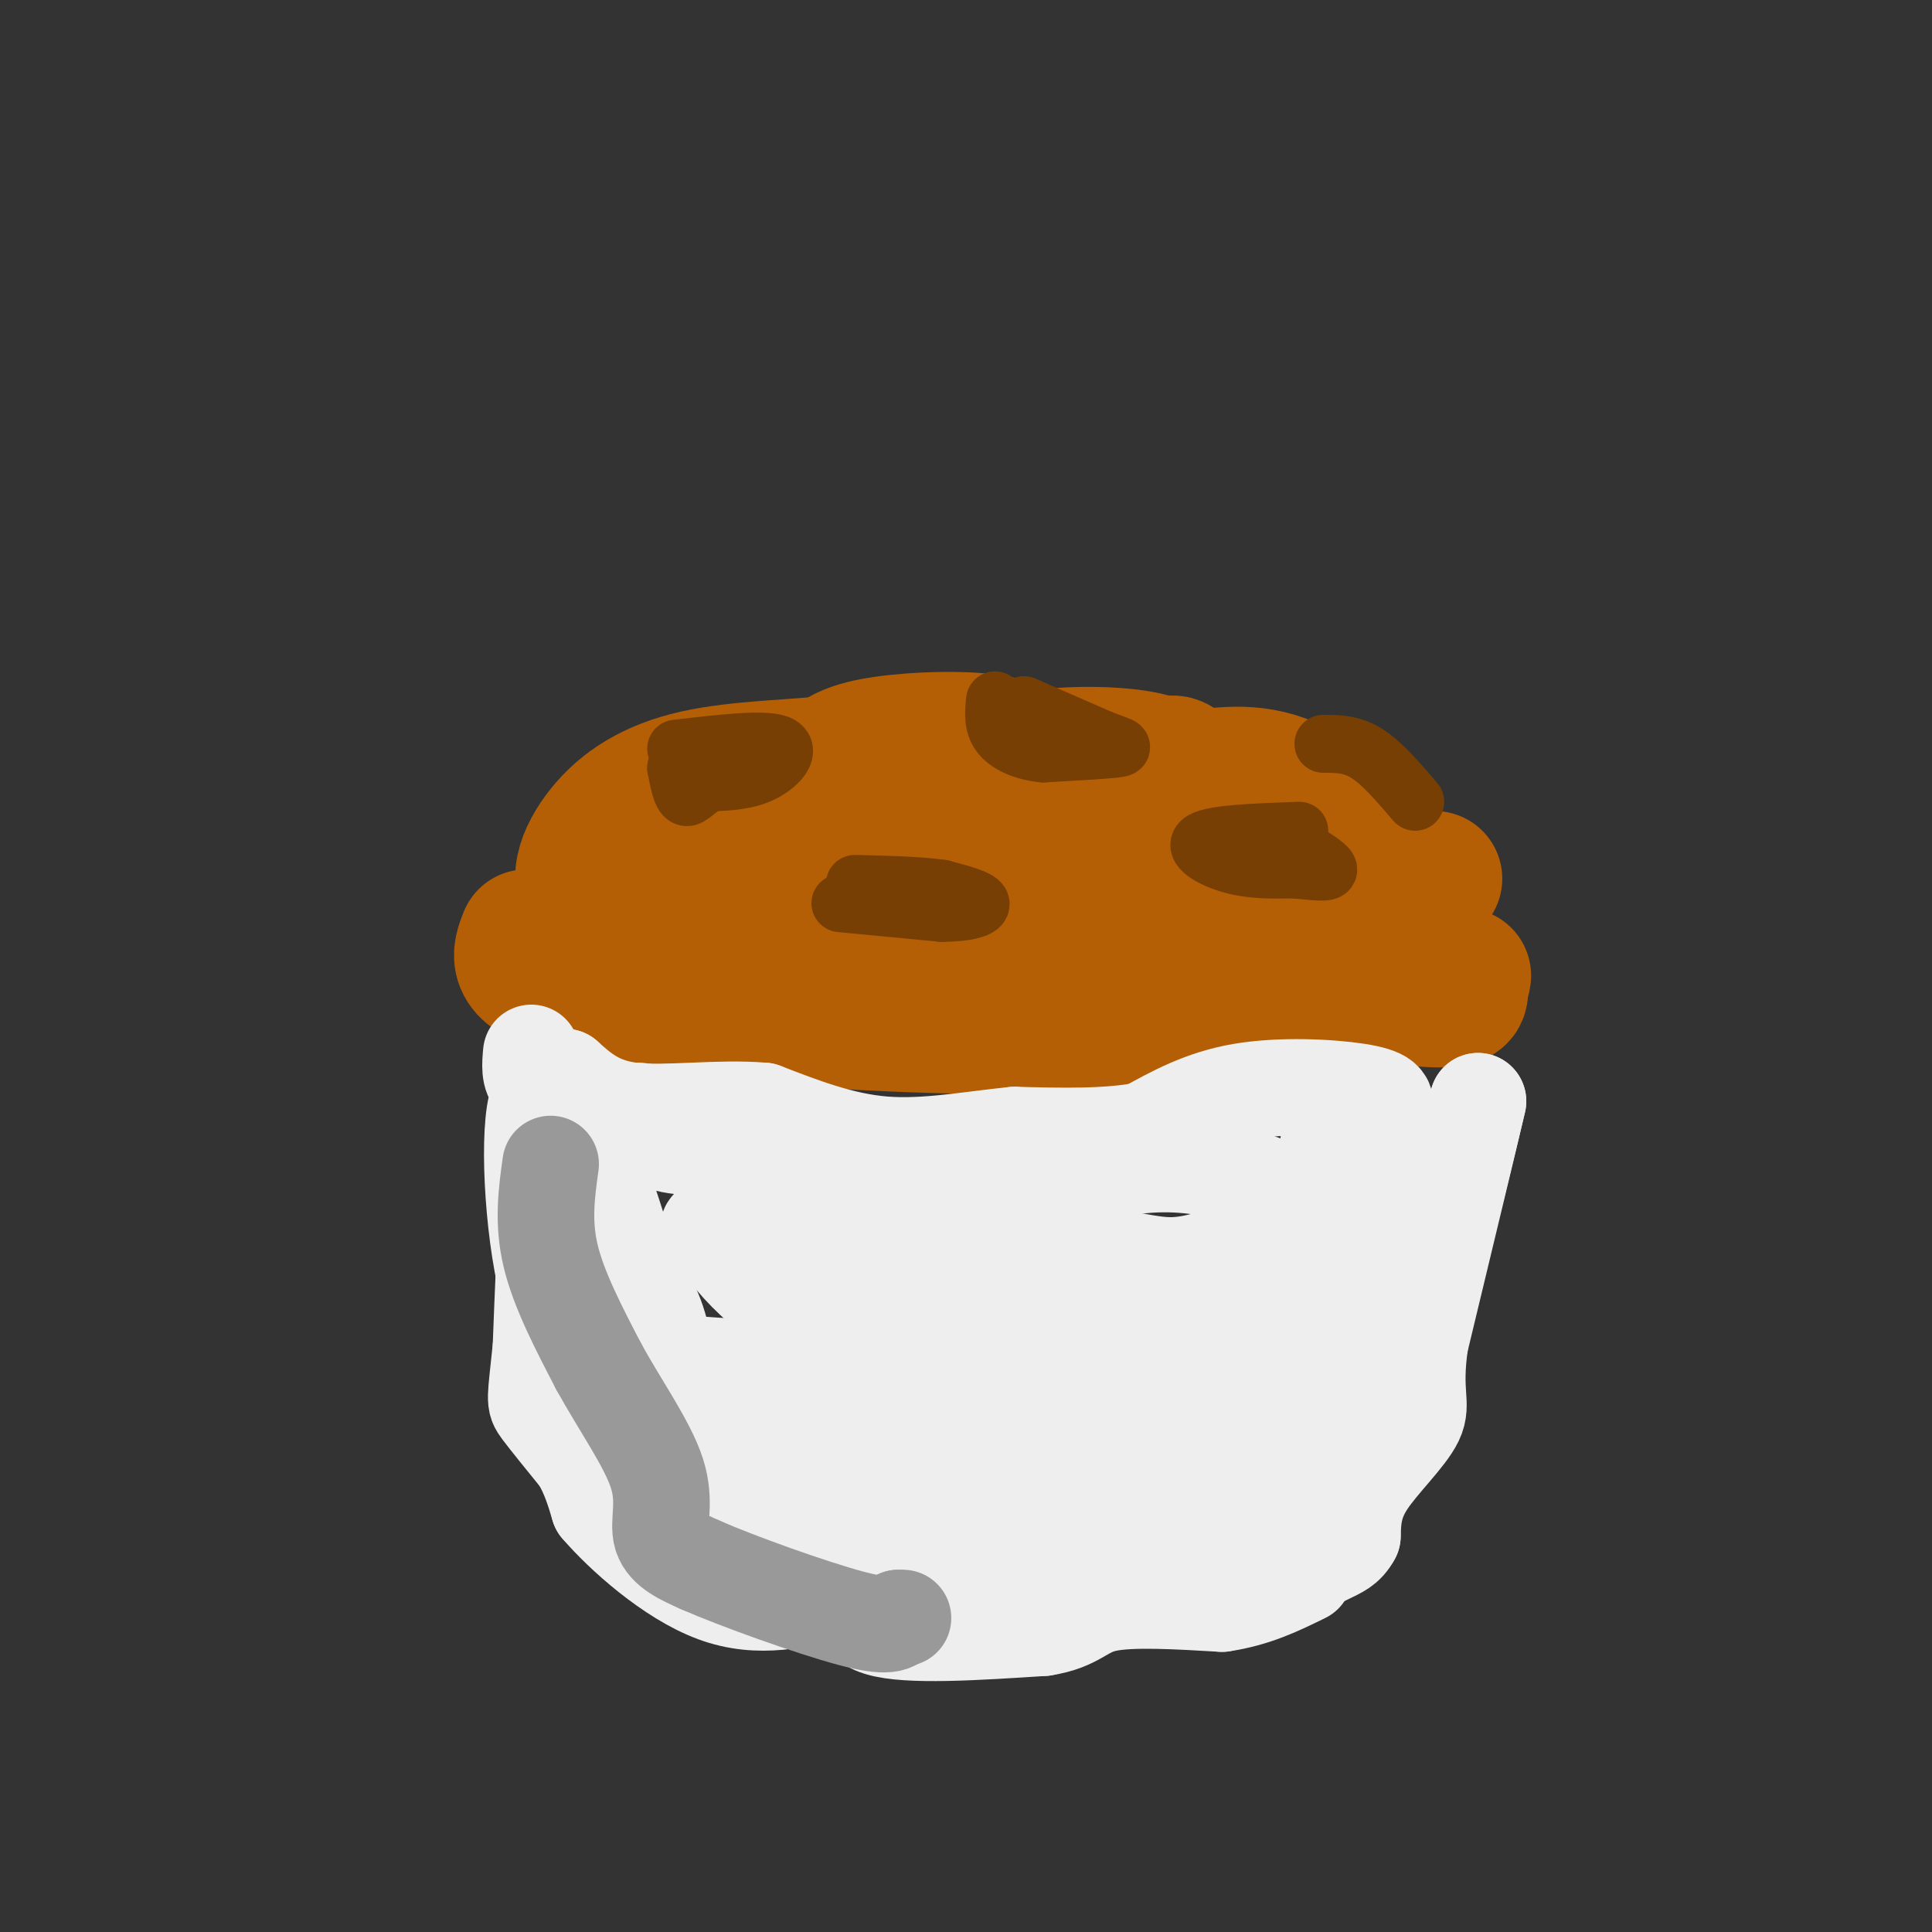 <svg viewBox='0 0 400 400' version='1.1' xmlns='http://www.w3.org/2000/svg' xmlns:xlink='http://www.w3.org/1999/xlink'><rect x="0" y="0" width="400" height="400" fill="#333333" stroke="none"/><g fill='none' stroke='rgb(153,153,153)' stroke-width='6' stroke-linecap='round' stroke-linejoin='round'><path d='M180,173c0.000,0.000 0.100,0.100 0.1,0.1'/></g>
<g fill='none' stroke='rgb(180,95,6)' stroke-width='28' stroke-linecap='round' stroke-linejoin='round'><path d='M252,167c-0.884,-2.062 -1.767,-4.124 -8,-5c-6.233,-0.876 -17.815,-0.565 -24,-2c-6.185,-1.435 -6.973,-4.617 -13,-6c-6.027,-1.383 -17.293,-0.967 -24,0c-6.707,0.967 -8.853,2.483 -11,4'/><path d='M172,158c-7.006,0.852 -19.022,0.981 -28,3c-8.978,2.019 -14.917,5.928 -19,11c-4.083,5.072 -6.309,11.306 -2,14c4.309,2.694 15.155,1.847 26,1'/><path d='M149,187c17.417,1.952 47.958,6.333 73,5c25.042,-1.333 44.583,-8.381 55,-11c10.417,-2.619 11.708,-0.810 13,1'/><path d='M290,182c5.080,0.078 11.279,-0.226 3,0c-8.279,0.226 -31.037,0.984 -43,-1c-11.963,-1.984 -13.132,-6.710 -27,-9c-13.868,-2.290 -40.434,-2.145 -67,-2'/><path d='M156,170c-13.131,0.417 -12.458,2.458 -6,0c6.458,-2.458 18.702,-9.417 34,-12c15.298,-2.583 33.649,-0.792 52,1'/><path d='M236,159c8.964,-0.631 5.375,-2.708 11,2c5.625,4.708 20.464,16.202 29,21c8.536,4.798 10.768,2.899 13,1'/><path d='M289,183c-1.222,-3.933 -10.778,-14.267 -19,-19c-8.222,-4.733 -15.111,-3.867 -22,-3'/><path d='M248,161c-5.048,-1.298 -6.667,-3.042 -12,-4c-5.333,-0.958 -14.381,-1.131 -22,0c-7.619,1.131 -13.810,3.565 -20,6'/><path d='M194,163c-9.000,2.500 -21.500,5.750 -34,9'/><path d='M160,172c-7.833,2.333 -10.417,3.667 -13,5'/><path d='M109,194c-1.417,3.583 -2.833,7.167 7,10c9.833,2.833 30.917,4.917 52,7'/><path d='M168,211c20.622,1.578 46.178,2.022 64,1c17.822,-1.022 27.911,-3.511 38,-6'/><path d='M270,206c11.956,-0.578 22.844,0.978 28,1c5.156,0.022 4.578,-1.489 4,-3'/><path d='M302,204c0.833,-0.833 0.917,-1.417 1,-2'/></g>
<g fill='none' stroke='rgb(120,63,4)' stroke-width='12' stroke-linecap='round' stroke-linejoin='round'><path d='M140,155c8.956,-1.044 17.911,-2.089 21,-1c3.089,1.089 0.311,4.311 -3,6c-3.311,1.689 -7.156,1.844 -11,2'/><path d='M147,162c-2.733,1.244 -4.067,3.356 -5,3c-0.933,-0.356 -1.467,-3.178 -2,-6'/><path d='M140,159c0.833,-1.333 3.917,-1.667 7,-2'/><path d='M269,172c-8.822,0.311 -17.644,0.622 -20,2c-2.356,1.378 1.756,3.822 6,5c4.244,1.178 8.622,1.089 13,1'/><path d='M268,180c3.889,0.378 7.111,0.822 7,0c-0.111,-0.822 -3.556,-2.911 -7,-5'/><path d='M212,146c0.000,0.000 16.000,7.000 16,7'/><path d='M228,153c3.822,1.489 5.378,1.711 3,2c-2.378,0.289 -8.689,0.644 -15,1'/><path d='M216,156c-4.289,-0.422 -7.511,-1.978 -9,-4c-1.489,-2.022 -1.244,-4.511 -1,-7'/><path d='M174,187c0.000,0.000 21.000,2.000 21,2'/><path d='M195,189c5.400,0.000 8.400,-1.000 8,-2c-0.400,-1.000 -4.200,-2.000 -8,-3'/><path d='M195,184c-4.333,-0.667 -11.167,-0.833 -18,-1'/><path d='M274,154c2.917,0.000 5.833,0.000 9,2c3.167,2.000 6.583,6.000 10,10'/></g>
<g fill='none' stroke='rgb(238,238,238)' stroke-width='20' stroke-linecap='round' stroke-linejoin='round'><path d='M110,218c-0.222,2.422 -0.444,4.844 1,6c1.444,1.156 4.556,1.044 8,7c3.444,5.956 7.222,17.978 11,30'/><path d='M130,261c3.133,6.889 5.467,9.111 7,16c1.533,6.889 2.267,18.444 3,30'/><path d='M140,307c-1.311,0.489 -6.089,-13.289 -11,-22c-4.911,-8.711 -9.956,-12.356 -15,-16'/><path d='M114,269c-3.504,-11.604 -4.764,-32.616 -3,-40c1.764,-7.384 6.552,-1.142 8,4c1.448,5.142 -0.443,9.183 0,13c0.443,3.817 3.222,7.408 6,11'/><path d='M125,257c2.667,3.607 6.333,7.125 10,16c3.667,8.875 7.333,23.107 6,27c-1.333,3.893 -7.667,-2.554 -14,-9'/><path d='M127,291c-2.889,-2.956 -3.111,-5.844 -3,-3c0.111,2.844 0.556,11.422 1,20'/><path d='M125,308c6.500,5.333 22.250,8.667 38,12'/><path d='M163,320c8.444,3.022 10.556,4.578 24,5c13.444,0.422 38.222,-0.289 63,-1'/><path d='M250,324c11.889,-0.200 10.111,-0.200 12,-4c1.889,-3.800 7.444,-11.400 13,-19'/><path d='M275,301c3.298,-7.048 5.042,-15.167 8,-19c2.958,-3.833 7.131,-3.381 10,-7c2.869,-3.619 4.435,-11.310 6,-19'/><path d='M299,256c2.167,-7.833 4.583,-17.917 7,-28'/><path d='M306,228c-0.833,3.667 -6.417,26.833 -12,50'/><path d='M294,278c-1.524,10.714 0.667,12.500 -1,16c-1.667,3.500 -7.190,8.714 -10,13c-2.810,4.286 -2.905,7.643 -3,11'/><path d='M280,318c-1.262,2.417 -2.917,2.958 -5,4c-2.083,1.042 -4.595,2.583 -17,0c-12.405,-2.583 -34.702,-9.292 -57,-16'/><path d='M201,306c-18.655,-2.798 -36.792,-1.792 -44,-3c-7.208,-1.208 -3.488,-4.631 -1,-6c2.488,-1.369 3.744,-0.685 5,0'/><path d='M161,297c4.356,2.289 12.747,8.011 31,10c18.253,1.989 46.367,0.244 59,-2c12.633,-2.244 9.786,-4.989 9,-5c-0.786,-0.011 0.490,2.711 1,3c0.510,0.289 0.255,-1.856 0,-4'/><path d='M261,299c-4.489,-0.570 -15.711,0.005 -20,-1c-4.289,-1.005 -1.644,-3.589 -3,-6c-1.356,-2.411 -6.711,-4.649 -16,-8c-9.289,-3.351 -22.511,-7.815 -32,-9c-9.489,-1.185 -15.244,0.907 -21,3'/><path d='M169,278c-4.310,1.714 -4.583,4.500 -11,5c-6.417,0.500 -18.976,-1.286 -12,0c6.976,1.286 33.488,5.643 60,10'/><path d='M206,293c22.195,-0.558 47.681,-6.954 57,-10c9.319,-3.046 2.470,-2.743 0,-3c-2.470,-0.257 -0.563,-1.073 -9,-2c-8.437,-0.927 -27.219,-1.963 -46,-3'/><path d='M208,275c-13.560,0.000 -24.458,1.500 -33,0c-8.542,-1.500 -14.726,-6.000 -19,-10c-4.274,-4.000 -6.637,-7.500 -9,-11'/><path d='M147,254c-1.250,0.070 0.124,5.745 13,7c12.876,1.255 37.256,-1.911 53,-2c15.744,-0.089 22.854,2.899 29,3c6.146,0.101 11.327,-2.685 15,-3c3.673,-0.315 5.836,1.843 8,4'/><path d='M265,263c2.889,2.356 6.111,6.244 8,5c1.889,-1.244 2.444,-7.622 3,-14'/><path d='M276,254c-5.089,-5.644 -19.311,-12.756 -34,-13c-14.689,-0.244 -29.844,6.378 -45,13'/><path d='M197,254c-9.510,3.533 -10.786,5.864 -15,3c-4.214,-2.864 -11.365,-10.925 -20,-15c-8.635,-4.075 -18.753,-4.164 -23,-5c-4.247,-0.836 -2.624,-2.418 -1,-4'/><path d='M138,233c-1.250,-1.405 -3.875,-2.917 -6,-3c-2.125,-0.083 -3.750,1.262 -1,3c2.750,1.738 9.875,3.869 17,6'/><path d='M148,239c6.659,3.260 14.805,8.410 31,10c16.195,1.590 40.437,-0.380 46,-3c5.563,-2.620 -7.553,-5.892 -17,-7c-9.447,-1.108 -15.223,-0.054 -21,1'/><path d='M187,240c-12.289,0.822 -32.511,2.378 -33,4c-0.489,1.622 18.756,3.311 38,5'/><path d='M192,249c10.673,1.101 18.355,1.352 25,5c6.645,3.648 12.253,10.693 18,13c5.747,2.307 11.633,-0.124 15,1c3.367,1.124 4.214,5.803 6,8c1.786,2.197 4.510,1.914 8,0c3.490,-1.914 7.745,-5.457 12,-9'/><path d='M276,267c4.583,-3.929 10.042,-9.250 13,-14c2.958,-4.750 3.417,-8.929 2,-11c-1.417,-2.071 -4.708,-2.036 -8,-2'/><path d='M283,240c-3.511,-0.667 -8.289,-1.333 -8,-3c0.289,-1.667 5.644,-4.333 11,-7'/><path d='M286,230c1.762,-1.893 0.667,-3.125 -5,-4c-5.667,-0.875 -15.905,-1.393 -24,0c-8.095,1.393 -14.048,4.696 -20,8'/><path d='M237,234c-7.833,1.500 -17.417,1.250 -27,1'/><path d='M210,235c-9.089,0.911 -18.311,2.689 -27,2c-8.689,-0.689 -16.844,-3.844 -25,-7'/><path d='M158,230c-9.267,-0.778 -19.933,0.778 -27,0c-7.067,-0.778 -10.533,-3.889 -14,-7'/><path d='M117,223c-3.167,8.167 -4.083,32.083 -5,56'/><path d='M112,279c-1.133,11.156 -1.467,11.044 0,13c1.467,1.956 4.733,5.978 8,10'/><path d='M120,302c2.000,3.333 3.000,6.667 4,10'/><path d='M124,312c4.800,5.600 14.800,14.600 24,18c9.200,3.400 17.600,1.200 26,-1'/><path d='M174,329c4.311,1.622 2.089,6.178 8,8c5.911,1.822 19.956,0.911 34,0'/><path d='M216,337c7.111,-1.111 7.889,-3.889 13,-5c5.111,-1.111 14.556,-0.556 24,0'/><path d='M253,332c6.833,-1.000 11.917,-3.500 17,-6'/></g>
<g fill='none' stroke='rgb(153,153,153)' stroke-width='20' stroke-linecap='round' stroke-linejoin='round'><path d='M114,241c-0.833,6.000 -1.667,12.000 0,19c1.667,7.000 5.833,15.000 10,23'/><path d='M124,283c4.298,7.833 10.042,15.917 12,22c1.958,6.083 0.131,10.167 1,13c0.869,2.833 4.435,4.417 8,6'/><path d='M145,324c7.689,3.378 22.911,8.822 31,11c8.089,2.178 9.044,1.089 10,0'/><path d='M186,335c1.667,0.000 0.833,0.000 0,0'/></g>
</svg>